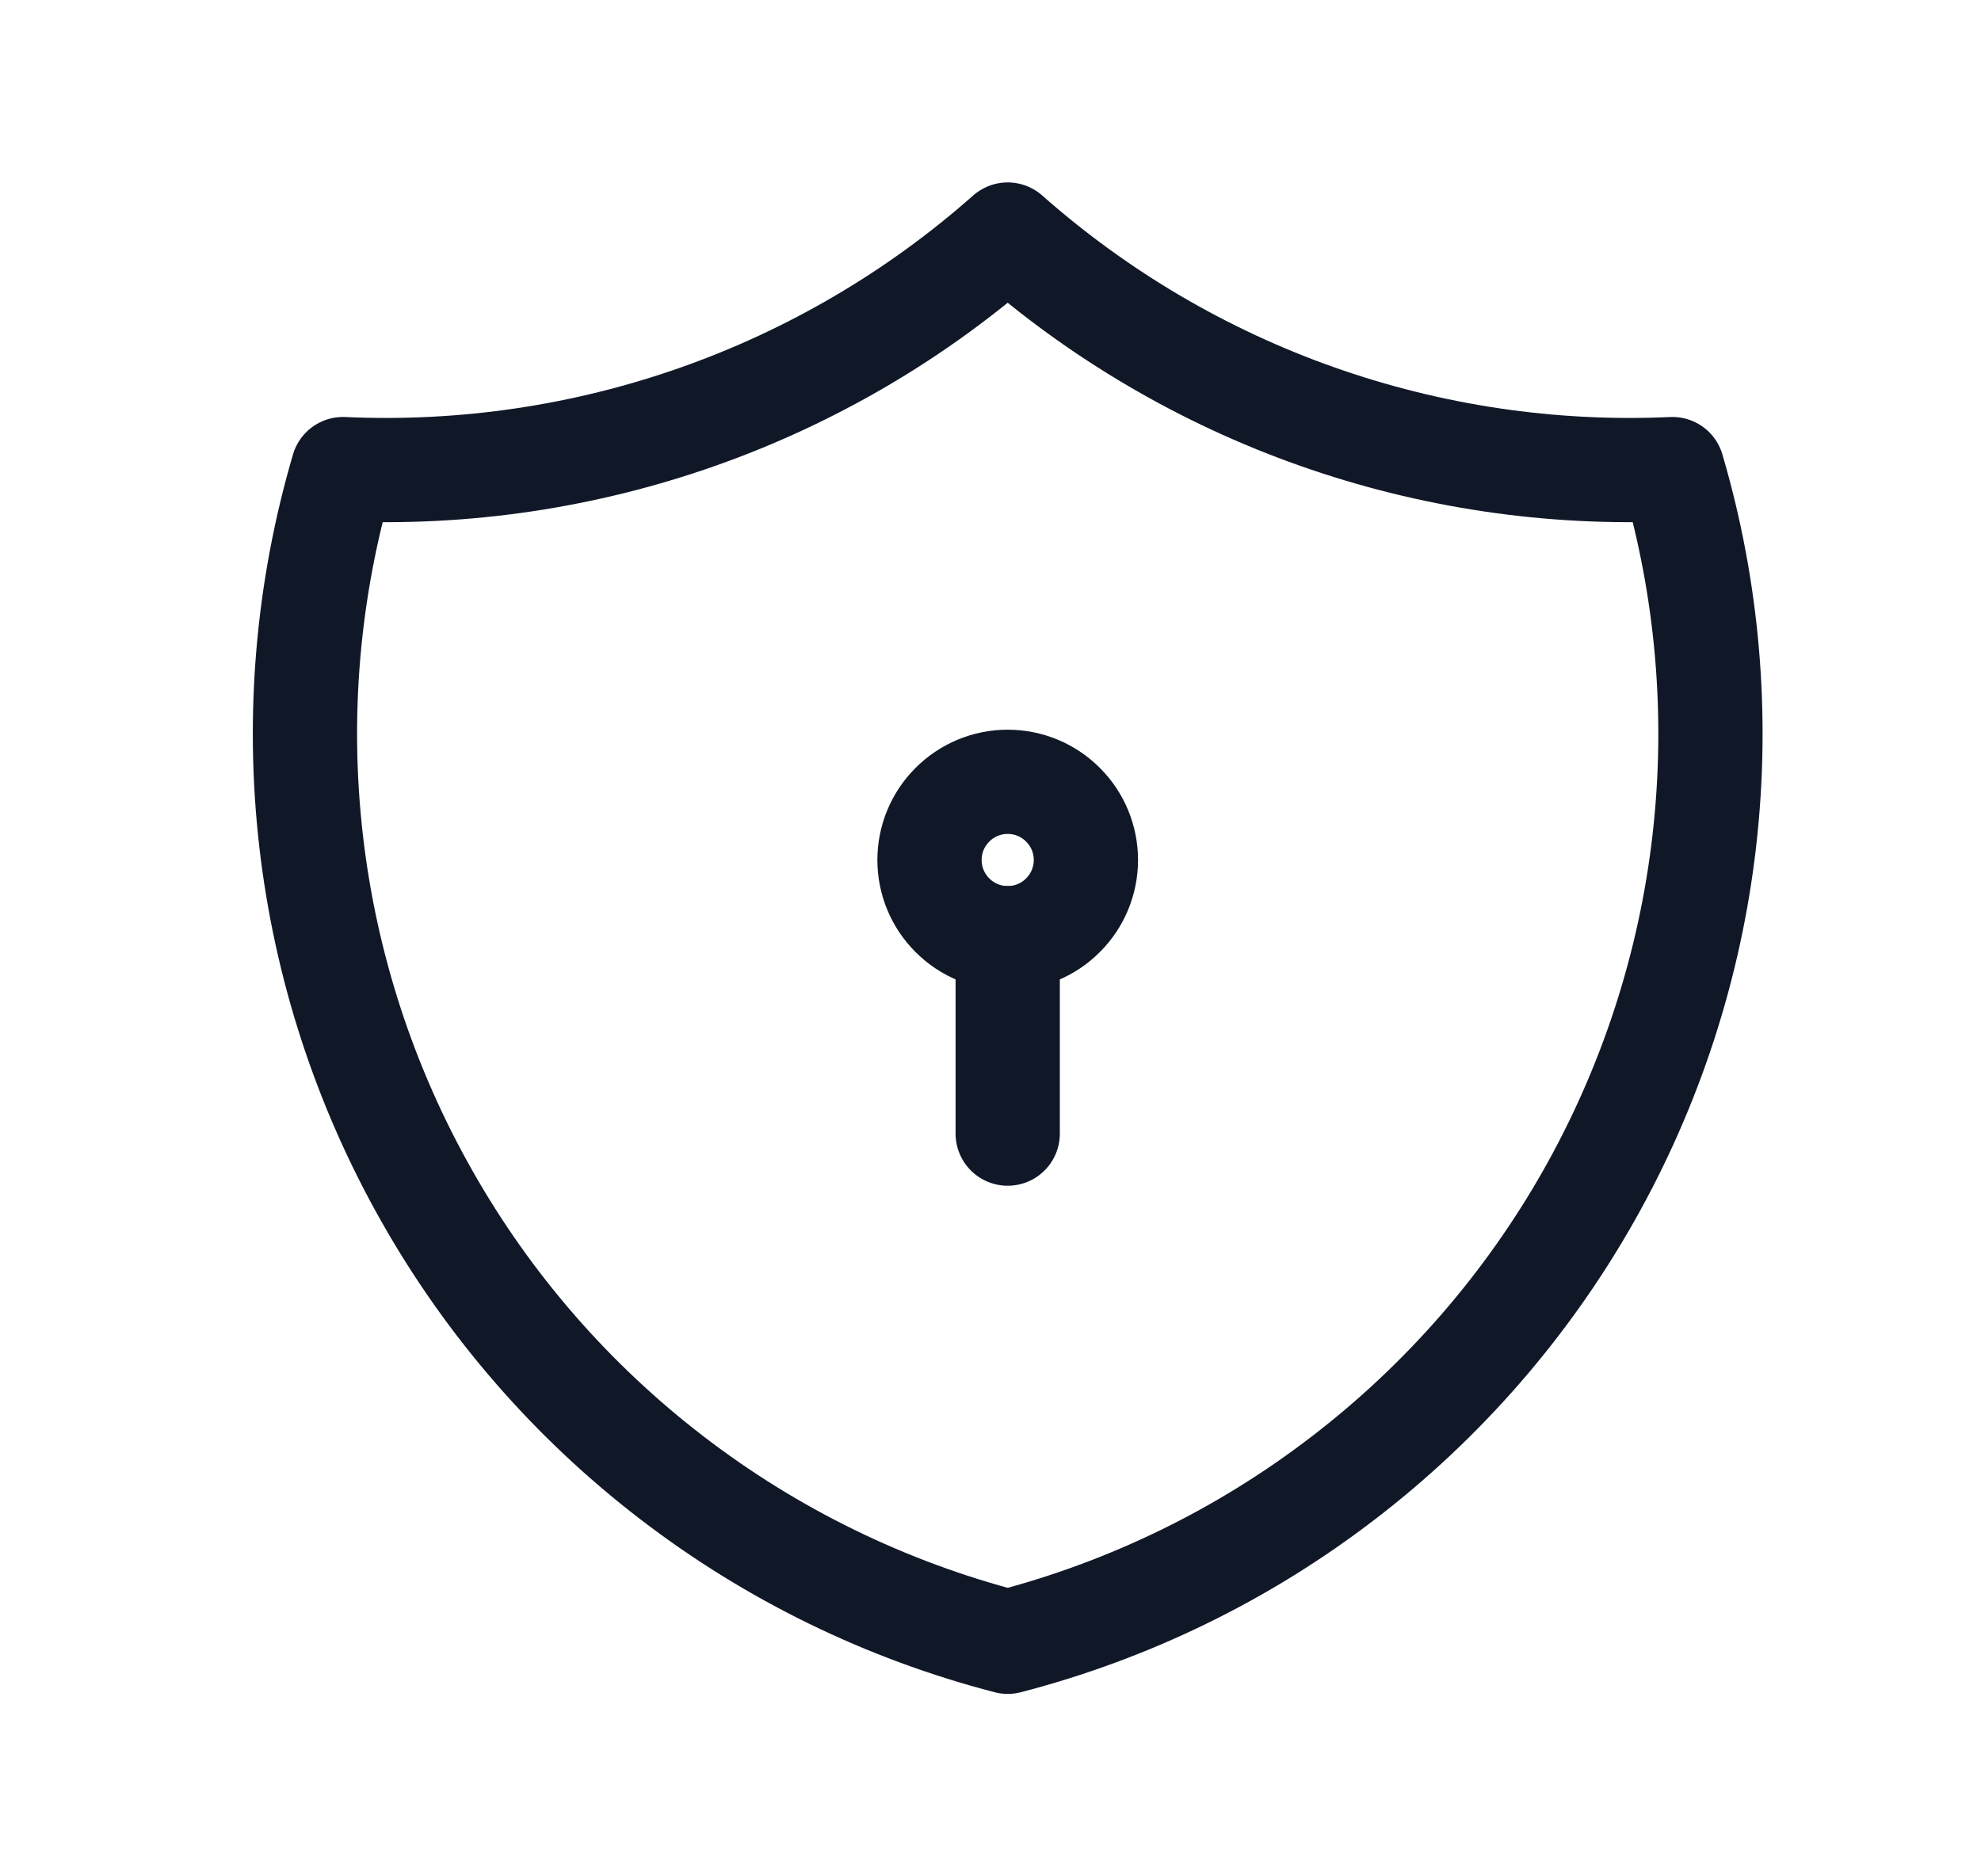 <svg width="19" height="18" viewBox="0 0 19 18" fill="none" xmlns="http://www.w3.org/2000/svg">
<path d="M9.665 2.25C11.417 3.8 13.704 4.607 16.04 4.5C16.38 5.657 16.484 6.871 16.346 8.069C16.208 9.268 15.83 10.426 15.236 11.475C14.641 12.525 13.841 13.444 12.884 14.178C11.928 14.913 10.833 15.447 9.665 15.75C8.498 15.447 7.403 14.913 6.446 14.178C5.489 13.444 4.689 12.525 4.095 11.475C3.5 10.426 3.122 9.268 2.984 8.069C2.846 6.871 2.95 5.657 3.29 4.5C5.627 4.607 7.913 3.8 9.665 2.25Z" stroke="#101828" stroke-linecap="round" stroke-linejoin="round"/>
<path d="M8.915 8.25C8.915 8.449 8.994 8.64 9.135 8.78C9.275 8.921 9.466 9 9.665 9C9.864 9 10.055 8.921 10.195 8.78C10.336 8.64 10.415 8.449 10.415 8.25C10.415 8.051 10.336 7.86 10.195 7.72C10.055 7.579 9.864 7.5 9.665 7.5C9.466 7.5 9.275 7.579 9.135 7.72C8.994 7.86 8.915 8.051 8.915 8.25Z" stroke="#101828" stroke-linecap="round" stroke-linejoin="round"/>
<path d="M9.665 9V10.875" stroke="#101828" stroke-linecap="round" stroke-linejoin="round"/>
</svg>
